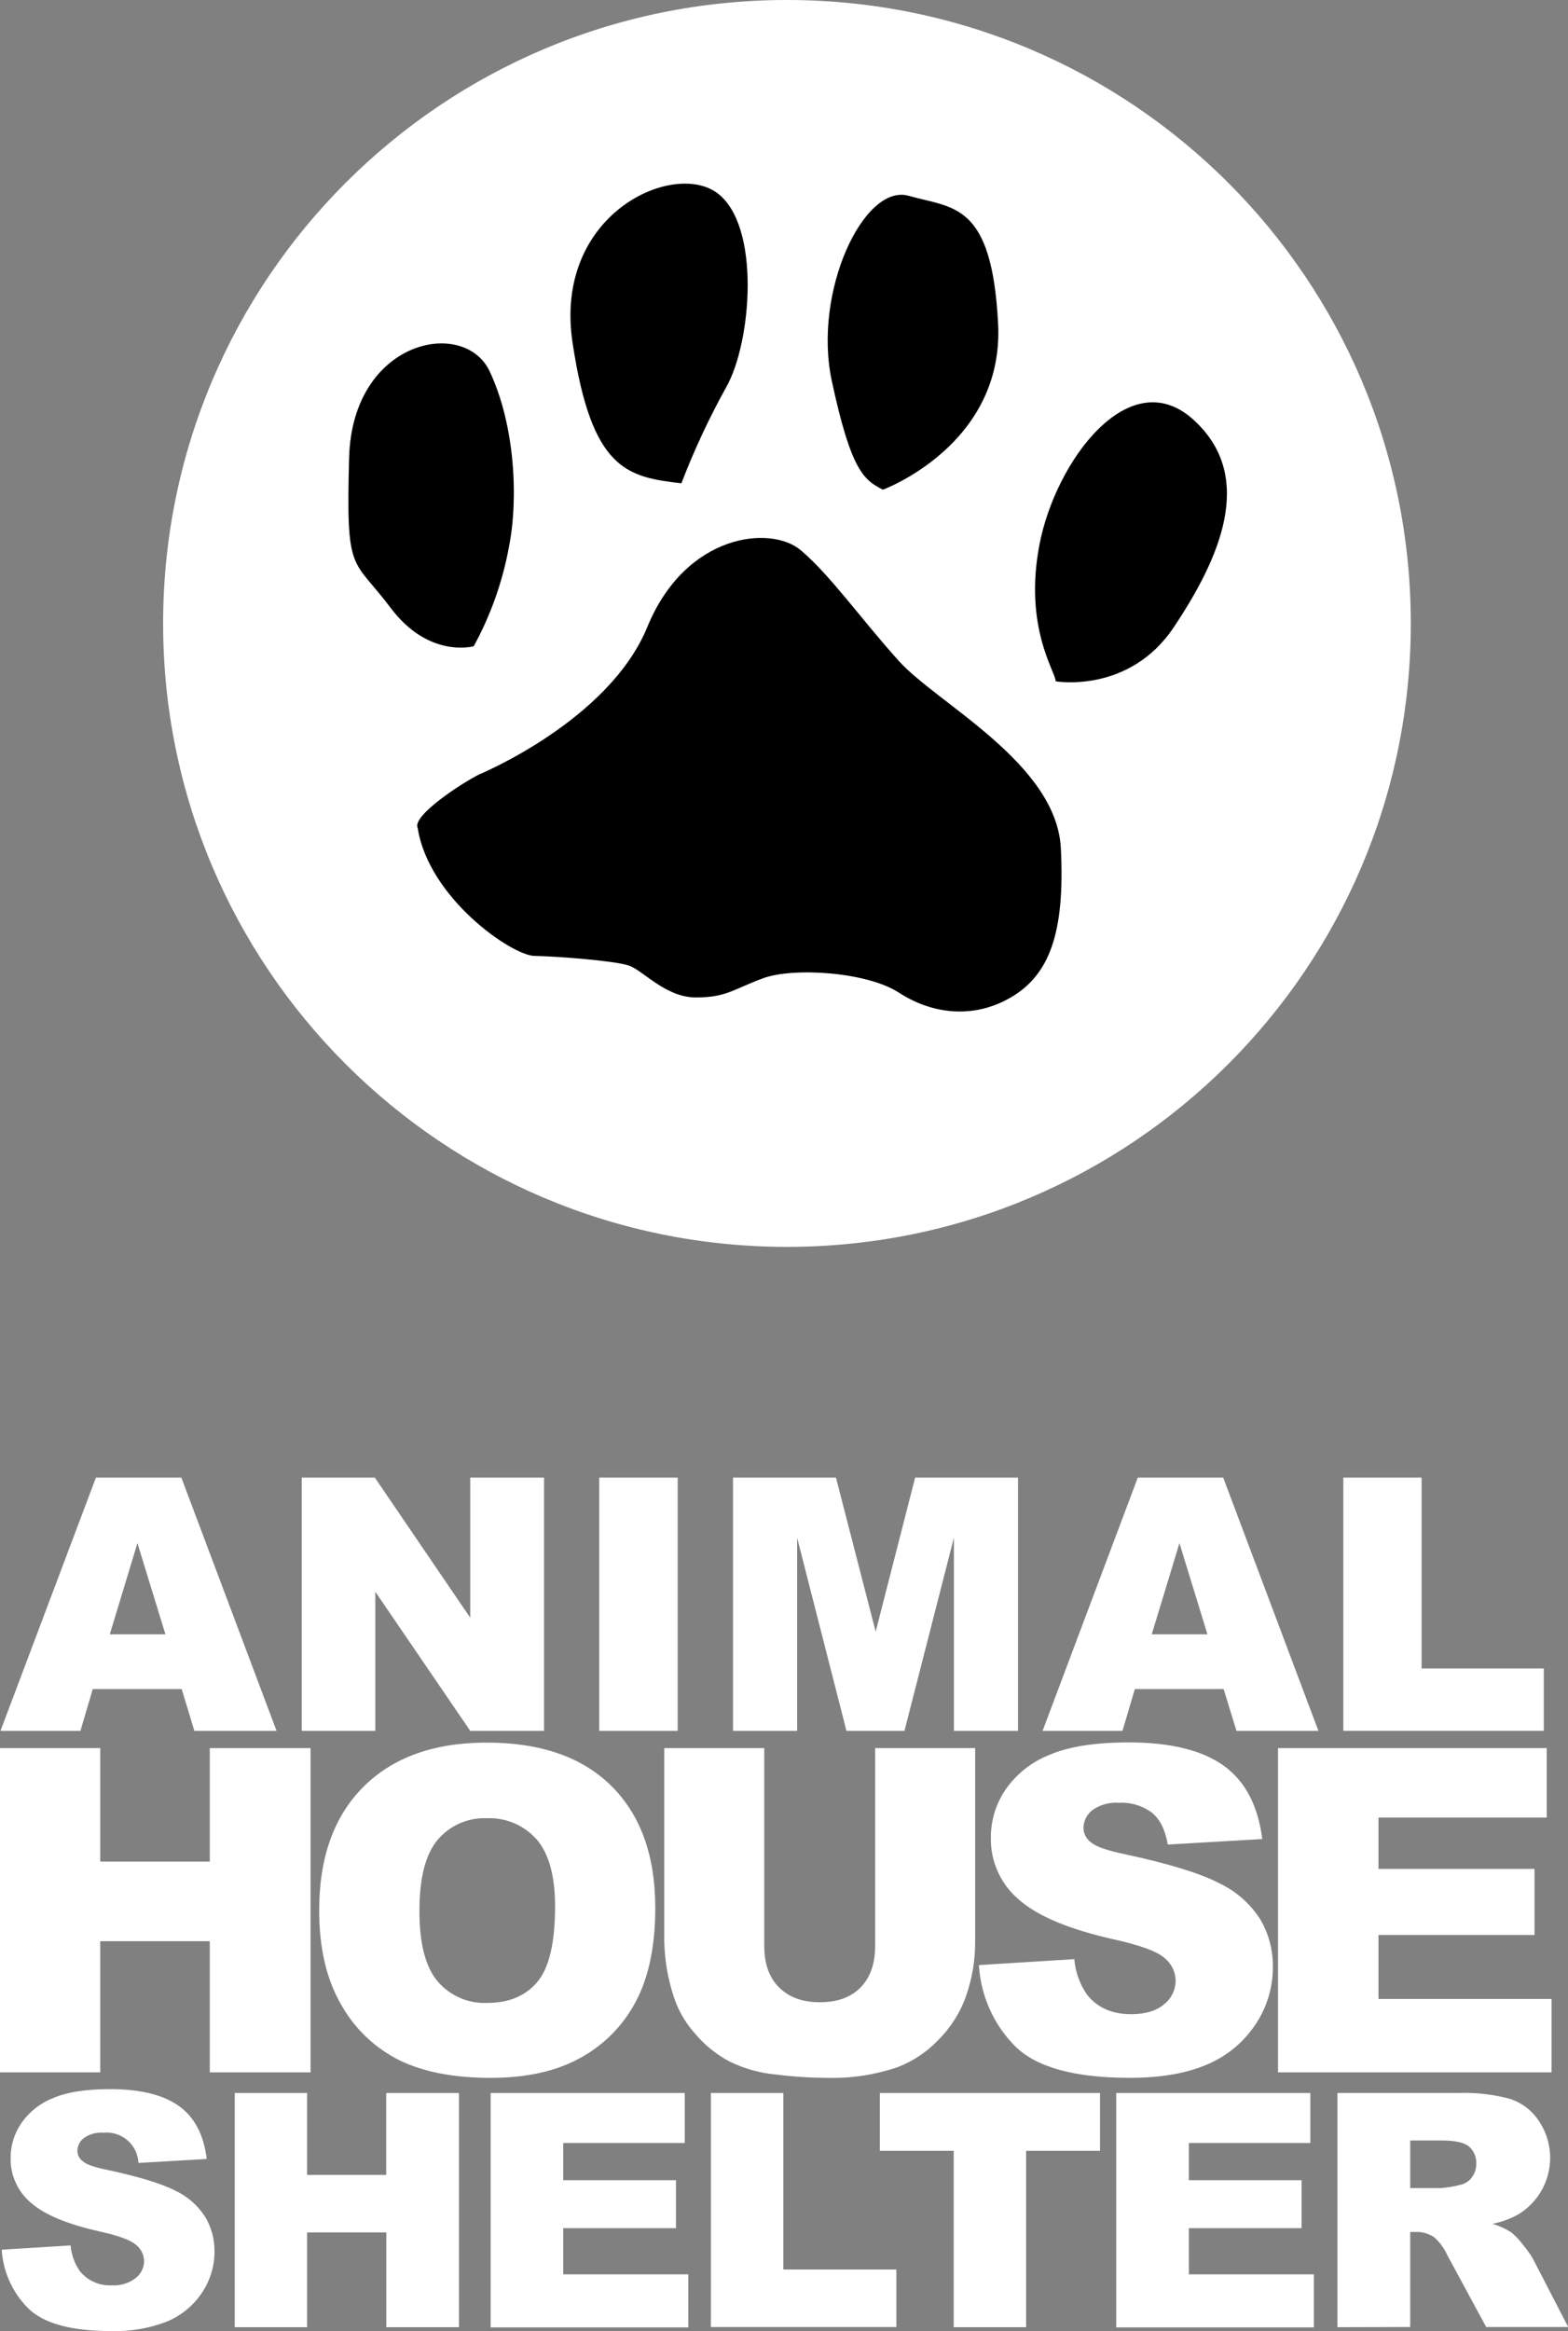 <svg width="105" height="156" viewBox="0 0 105 156" fill="none" xmlns="http://www.w3.org/2000/svg">
<rect x="0" y="0" width="105" height="156" fill="#808080" stroke="none"/>
<g clip-path="url(#clip0_142_125)">
<path d="M52.698 83.44C75.769 83.44 94.473 64.761 94.473 41.72C94.473 18.679 75.769 0 52.698 0C29.626 0 10.923 18.679 10.923 41.72C10.923 64.761 29.626 83.44 52.698 83.44Z" fill="white"/>
<path d="M32.099 51.819C32.099 51.819 40.776 48.231 43.346 41.961C45.917 35.69 51.624 35.122 53.63 36.826C55.635 38.53 57.627 41.386 60.195 44.236C62.762 47.086 70.754 51.075 71.04 56.774C71.326 62.474 70.253 65.253 67.685 66.749C65.118 68.244 62.335 67.82 60.195 66.427C58.054 65.035 53.125 64.717 51.097 65.465C49.07 66.213 48.636 66.749 46.599 66.749C44.561 66.749 43.064 64.932 42.1 64.611C41.136 64.29 37.337 63.998 35.785 63.969C34.281 63.94 28.715 60.118 27.973 55.417C27.549 54.573 31.081 52.31 32.099 51.819Z" fill="black"/>
<path d="M70.693 45.593C70.693 45.593 75.616 46.45 78.611 41.961C81.606 37.471 84.177 31.916 79.896 28.068C75.616 24.22 70.693 30.847 69.613 36.412C68.534 41.977 70.693 44.955 70.693 45.593Z" fill="black"/>
<path d="M59.125 32.769C59.125 32.769 67.258 29.778 66.837 21.653C66.416 13.527 63.839 13.95 60.844 13.103C57.849 12.256 54.417 19.522 55.702 25.5C56.988 31.479 57.839 32.127 59.125 32.769Z" fill="black"/>
<path d="M45.628 32.343C46.475 30.136 47.476 27.991 48.623 25.924C50.336 22.93 50.978 15.013 47.98 12.885C44.982 10.757 37.054 14.38 38.34 22.93C39.625 31.479 41.997 31.916 45.628 32.343Z" fill="black"/>
<path d="M31.723 43.244C31.723 43.244 28.728 44.098 26.158 40.677C23.587 37.256 23.163 38.539 23.378 30.632C23.593 22.724 31.09 21.226 32.793 24.855C34.497 28.485 34.721 33.405 34.079 36.611C33.653 38.933 32.858 41.173 31.723 43.244Z" fill="black"/>
<path d="M12.166 113.029H6.212L5.386 115.827H0.032L6.424 98.879H12.144L18.519 115.827H13.014L12.166 113.029ZM11.077 109.364L9.203 103.266L7.352 109.364H11.077Z" fill="white"/>
<path d="M20.206 98.879H25.1L31.489 108.256V98.879H36.431V115.827H31.489L25.133 106.52V115.827H20.206V98.879Z" fill="white"/>
<path d="M40.127 98.879H45.381V115.827H40.127V98.879Z" fill="white"/>
<path d="M49.086 98.879H55.979L58.639 109.19L61.281 98.879H68.171V115.827H63.877V102.904L60.567 115.827H56.682L53.379 102.904V115.827H49.086V98.879Z" fill="white"/>
<path d="M81.94 113.029H75.995L75.166 115.827H69.816L76.191 98.879H81.911L88.287 115.827H82.798L81.94 113.029ZM80.854 109.364L78.981 103.266L77.126 109.364H80.854Z" fill="white"/>
<path d="M89.954 98.879H95.196V111.652H103.38V115.824H89.954V98.879Z" fill="white"/>
<path d="M-0.003 116.982H6.713V124.575H14.049V116.982H20.798V138.68H14.049V129.903H6.713V138.68H-0.003V116.982Z" fill="white"/>
<path d="M21.373 127.846C21.373 124.303 22.36 121.545 24.336 119.572C26.311 117.6 29.063 116.613 32.591 116.613C36.207 116.613 38.992 117.582 40.946 119.521C42.9 121.459 43.878 124.175 43.88 127.669C43.88 130.204 43.451 132.284 42.594 133.908C41.762 135.507 40.474 136.825 38.893 137.695C37.275 138.6 35.261 139.051 32.851 139.049C30.403 139.049 28.375 138.66 26.768 137.881C25.124 137.067 23.764 135.777 22.864 134.181C21.87 132.492 21.373 130.381 21.373 127.846ZM28.086 127.874C28.086 130.067 28.494 131.641 29.31 132.595C29.718 133.072 30.23 133.449 30.806 133.698C31.383 133.947 32.009 134.062 32.636 134.033C34.08 134.033 35.196 133.564 35.984 132.627C36.773 131.69 37.168 130.007 37.17 127.579C37.17 125.538 36.758 124.04 35.933 123.086C35.514 122.616 34.996 122.245 34.416 122.001C33.835 121.757 33.207 121.645 32.578 121.674C31.961 121.651 31.347 121.768 30.782 122.017C30.217 122.265 29.716 122.639 29.316 123.109C28.496 124.076 28.086 125.664 28.086 127.874Z" fill="white"/>
<path d="M58.604 116.982H65.301V129.909C65.309 131.144 65.107 132.371 64.703 133.539C64.311 134.665 63.667 135.686 62.82 136.526C62.066 137.314 61.148 137.928 60.13 138.324C58.62 138.841 57.029 139.087 55.432 139.049C54.275 139.043 53.12 138.969 51.971 138.827C50.882 138.727 49.821 138.429 48.838 137.948C47.957 137.478 47.175 136.842 46.534 136.077C45.885 135.355 45.398 134.503 45.104 133.577C44.719 132.391 44.509 131.156 44.481 129.909V116.982H51.178V130.217C51.178 131.401 51.499 132.326 52.164 132.99C52.829 133.654 53.732 133.988 54.899 133.988C56.065 133.988 56.962 133.667 57.617 133.006C58.273 132.345 58.604 131.421 58.604 130.217V116.982Z" fill="white"/>
<path d="M65.552 131.501L71.94 131.103C72.01 131.953 72.301 132.769 72.785 133.471C73.475 134.348 74.462 134.787 75.748 134.787C76.705 134.787 77.445 134.562 77.965 134.113C78.202 133.925 78.393 133.685 78.525 133.413C78.656 133.141 78.725 132.843 78.727 132.541C78.721 132.25 78.652 131.964 78.523 131.703C78.395 131.441 78.211 131.212 77.984 131.029C77.49 130.586 76.343 130.167 74.546 129.771C71.602 129.11 69.503 128.232 68.248 127.136C67.637 126.625 67.149 125.983 66.821 125.258C66.493 124.533 66.332 123.744 66.352 122.948C66.352 121.822 66.688 120.722 67.316 119.787C68.035 118.737 69.05 117.924 70.234 117.451C71.536 116.884 73.317 116.6 75.578 116.6C78.362 116.6 80.479 117.116 81.927 118.147C83.376 119.179 84.242 120.818 84.527 123.067L78.2 123.436C78.033 122.46 77.68 121.75 77.142 121.305C76.499 120.829 75.709 120.594 74.909 120.641C74.282 120.595 73.659 120.77 73.148 121.135C72.963 121.277 72.814 121.46 72.71 121.669C72.607 121.879 72.554 122.109 72.554 122.342C72.559 122.524 72.606 122.703 72.691 122.864C72.776 123.026 72.896 123.167 73.042 123.276C73.363 123.561 74.109 123.828 75.291 124.075C78.229 124.704 80.331 125.346 81.6 126C82.731 126.525 83.691 127.358 84.37 128.404C84.951 129.373 85.251 130.484 85.237 131.613C85.245 132.983 84.842 134.324 84.08 135.464C83.295 136.651 82.177 137.581 80.867 138.138C79.483 138.745 77.739 139.048 75.635 139.046C71.94 139.046 69.381 138.335 67.958 136.915C66.525 135.461 65.67 133.537 65.552 131.501Z" fill="white"/>
<path d="M85.581 116.982H103.576V121.629H92.31V125.063H102.757V129.489H92.31V133.767H103.898V138.68H85.581V116.982Z" fill="white"/>
<path d="M0.116 150.548L4.727 150.259C4.779 150.872 4.989 151.461 5.338 151.969C5.592 152.288 5.92 152.542 6.293 152.71C6.665 152.877 7.073 152.953 7.481 152.932C8.058 152.97 8.629 152.797 9.088 152.444C9.259 152.31 9.399 152.139 9.496 151.944C9.594 151.75 9.646 151.535 9.65 151.318C9.646 151.108 9.595 150.901 9.503 150.713C9.41 150.524 9.277 150.358 9.113 150.227C8.758 149.906 7.93 149.603 6.629 149.318C4.502 148.839 2.985 148.205 2.079 147.415C1.638 147.046 1.286 146.582 1.049 146.058C0.812 145.534 0.696 144.964 0.71 144.389C0.711 143.576 0.955 142.781 1.411 142.107C1.929 141.347 2.663 140.758 3.519 140.416C4.457 140.005 5.742 139.801 7.375 139.803C9.383 139.803 10.91 140.175 11.964 140.92C13.018 141.664 13.644 142.845 13.844 144.476L9.271 144.742C9.258 144.45 9.185 144.164 9.056 143.901C8.928 143.639 8.746 143.405 8.524 143.216C8.301 143.026 8.041 142.884 7.761 142.799C7.481 142.714 7.187 142.687 6.896 142.72C6.438 142.683 5.983 142.811 5.611 143.08C5.477 143.182 5.37 143.314 5.295 143.465C5.221 143.616 5.183 143.781 5.183 143.949C5.187 144.081 5.22 144.211 5.282 144.327C5.343 144.444 5.43 144.545 5.537 144.623C5.764 144.837 6.306 145.03 7.163 145.201C9.284 145.657 10.803 146.119 11.72 146.587C12.537 146.967 13.231 147.568 13.722 148.324C14.148 149.022 14.37 149.826 14.364 150.644C14.368 151.633 14.078 152.6 13.529 153.423C12.958 154.28 12.146 154.95 11.196 155.349C9.992 155.818 8.705 156.036 7.413 155.99C4.746 155.99 2.899 155.478 1.87 154.453C0.83 153.407 0.206 152.019 0.116 150.548Z" fill="white"/>
<path d="M15.72 140.06H20.563V145.544H25.862V140.06H30.734V155.734H25.868V149.392H20.563V155.734H15.72V140.06Z" fill="white"/>
<path d="M32.858 140.06H45.853V143.407H37.717V145.897H45.265V149.107H37.717V152.197H46.091V155.746H32.858V140.06Z" fill="white"/>
<path d="M47.604 140.06H52.457V151.873H60.024V155.724H47.604V140.06Z" fill="white"/>
<path d="M58.919 140.06H73.662V143.93H68.713V155.734H63.864V143.93H58.919V140.06Z" fill="white"/>
<path d="M74.748 140.06H87.747V143.407H79.61V145.897H87.159V149.107H79.61V152.197H87.981V155.746H74.748V140.06Z" fill="white"/>
<path d="M89.562 155.734V140.06H97.644C98.803 140.018 99.962 140.148 101.083 140.445C101.868 140.691 102.547 141.194 103.011 141.873C103.357 142.371 103.598 142.934 103.717 143.529C103.837 144.123 103.833 144.736 103.705 145.329C103.578 145.922 103.33 146.482 102.977 146.975C102.623 147.468 102.172 147.883 101.652 148.195C101.119 148.489 100.545 148.698 99.948 148.815C100.394 148.949 100.819 149.144 101.211 149.395C101.5 149.638 101.76 149.914 101.986 150.217C102.242 150.516 102.469 150.838 102.664 151.18L105.013 155.721H99.521L96.928 150.933C96.722 150.473 96.424 150.061 96.05 149.723C95.701 149.482 95.286 149.355 94.862 149.36H94.434V155.721L89.562 155.734ZM94.434 146.427H96.478C96.912 146.394 97.342 146.322 97.763 146.212C98.078 146.152 98.359 145.977 98.551 145.721C98.752 145.461 98.859 145.141 98.856 144.813C98.87 144.595 98.833 144.376 98.75 144.174C98.666 143.973 98.538 143.792 98.374 143.648C98.052 143.376 97.449 143.24 96.565 143.24H94.434V146.427Z" fill="white"/>
</g>
<defs>
<clipPath id="clip0_142_125">
<rect width="105" height="156" fill="white"/>
</clipPath>
</defs>
</svg>
